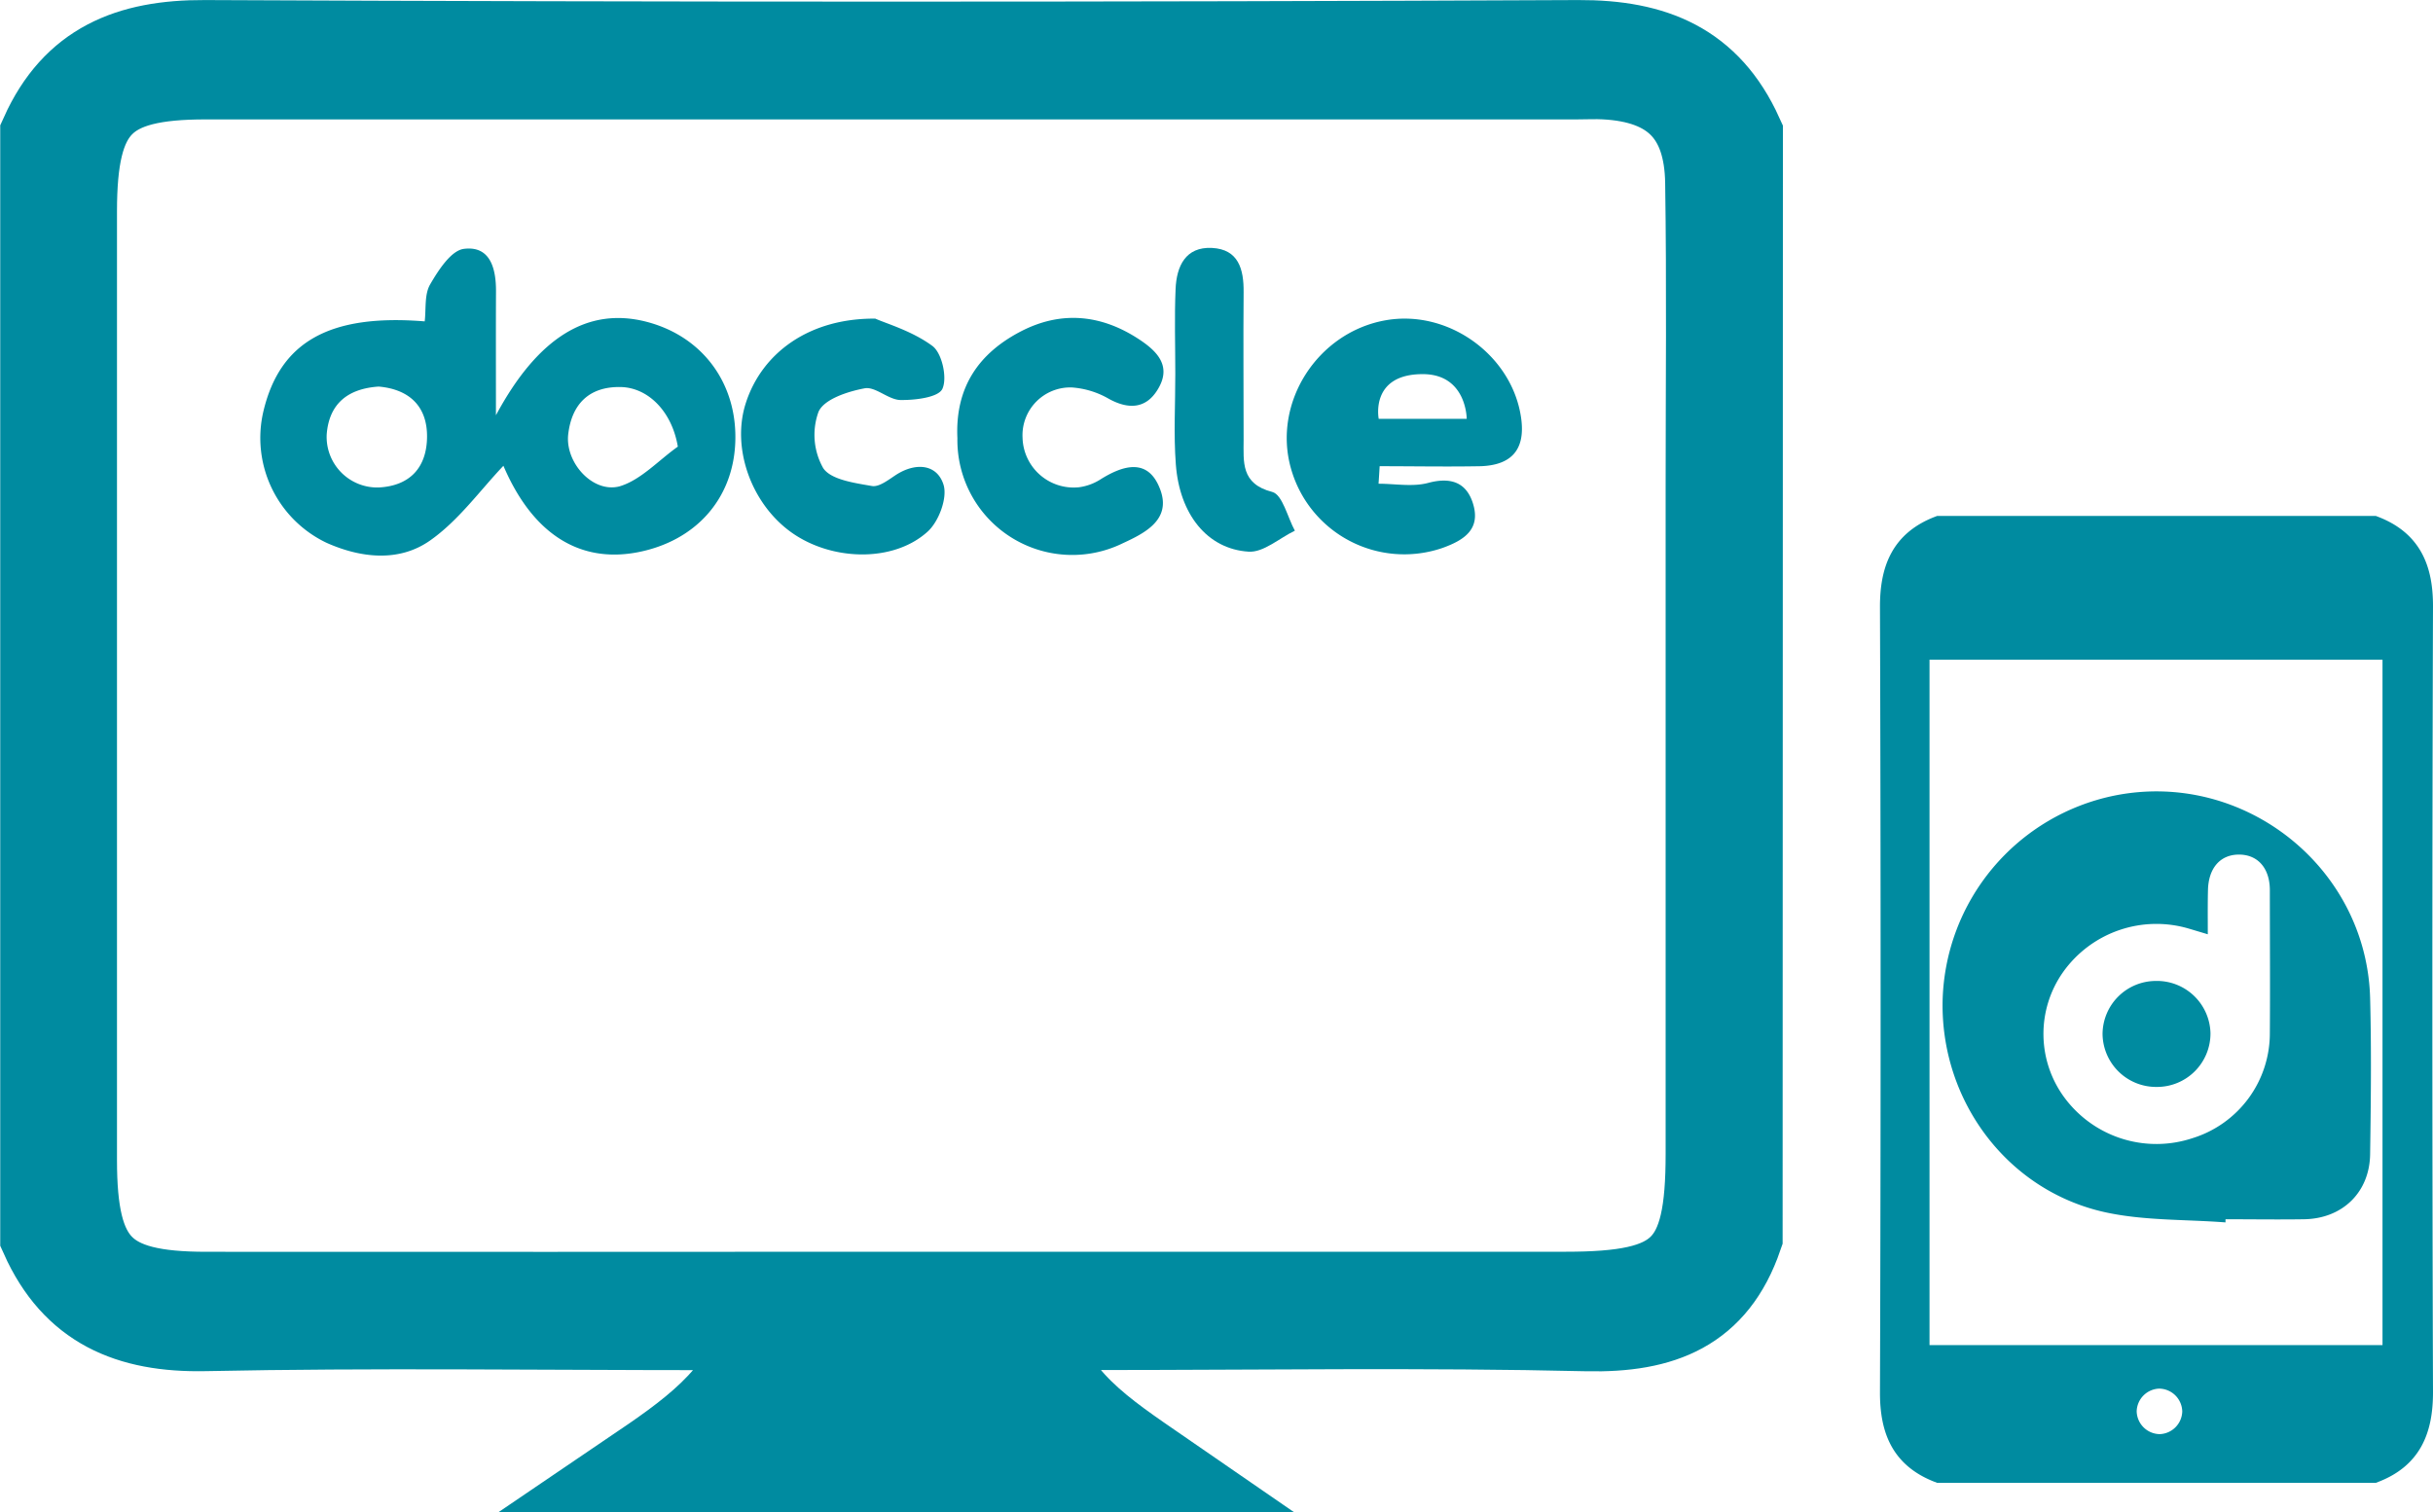 <svg id="Laag_1" data-name="Laag 1" xmlns="http://www.w3.org/2000/svg" viewBox="0 0 416.36 258.81"><defs><style>.cls-1,.cls-2,.cls-3,.cls-4{fill:#008BA0;}.cls-1,.cls-3,.cls-4{stroke:#008BA0;stroke-miterlimit:10;}.cls-1{stroke-width:14px;}.cls-3{stroke-width:4px;}</style></defs><title>icon website doocle_aangepast</title><path class="cls-1" d="M-264.45,273.55c-4.37,12.74-13.59,16.27-26.43,16-28.08-.66-56.19-.21-84.29-.21h-10.15c2.84,11.78,11.64,17.34,21.79,24.34h-90.9c9.67-6.56,18.47-12.47,22.09-23.86-3.41-.19-6.16-.46-8.9-.46-28.74,0-57.5-.42-86.23.17-13,.26-22.56-3.78-28-15.95V84.78c5.47-12.15,15-16,28-15.94q117.54.54,235.07,0c13-.06,22.49,3.85,28,16Zm-145.5,9.54q57.68,0,115.36,0c19.74,0,24.12-4.31,24.12-23.75q0-56.88,0-113.75c0-17.5.19-35-.08-52.51-.17-11.59-5.95-17.21-17.32-17.81-1.61-.09-3.23,0-4.85,0q-117.3,0-234.6,0c-17.4,0-22.17,4.91-22.17,22.76q0,81.19,0,162.37c0,17.82,4.77,22.69,22.24,22.7Q-468.6,283.13-409.95,283.09Z" transform="translate(562.51 -61.83)"/><path class="cls-2" d="M-477.64,132.91c7.27-13.54,15.87-18.56,25.77-16,9.68,2.51,15.65,10.7,15.18,20.82-.44,9.55-6.78,16.67-16.59,18.61-10.19,2-18.17-3.29-23.08-14.78-4,4.2-7.69,9.4-12.61,12.83-5.23,3.65-11.7,3-17.62.37a19.88,19.88,0,0,1-10.85-22.5c2.82-11.89,11.26-16.74,27.61-15.42.25-2.11-.07-4.59.92-6.31,1.41-2.43,3.59-5.83,5.79-6.1,4.49-.57,5.51,3.34,5.49,7.26C-477.66,118.15-477.64,124.6-477.64,132.91ZM-497.71,128c-5.19.35-8.47,2.85-8.89,8.17a8.66,8.66,0,0,0,8.94,9.1c5.35-.29,8.19-3.47,8.23-8.67S-492.45,128.46-497.71,128Zm51.2,10.29c-1-6-5.05-10.1-9.75-10.21-5.42-.12-8.38,2.91-9,8-.62,4.86,4.16,10.21,8.77,9C-452.84,144-449.82,140.62-446.51,138.28Z" transform="translate(562.51 -61.83)"/><path class="cls-2" d="M-302.18,133.52c-1.43-10.76-12.36-18.78-23.2-16.87-11.69,2.06-19.39,14.11-16.21,25.36a20.14,20.14,0,0,0,25.91,13.62c3.78-1.35,6.6-3.24,5.24-7.62-1.13-3.61-3.79-4.56-7.67-3.52-2.65.71-5.64.14-8.49.14.07-1,.13-2,.19-3,5.77,0,11.55.11,17.32,0C-304,141.44-301.46,138.94-302.18,133.52Zm-24.39,0s-1.54-7.65,7.53-7.65c7.53,0,7.53,7.65,7.53,7.65Z" transform="translate(562.51 -61.83)"/><path class="cls-2" d="M-412.72,116.37c1.93.86,6.34,2.13,9.79,4.69,1.63,1.23,2.56,5.45,1.69,7.33-.68,1.47-4.64,1.94-7.13,1.91-2.08,0-4.32-2.35-6.18-2-2.88.54-6.91,1.84-7.88,4a11.58,11.58,0,0,0,.79,9.65c1.32,2,5.38,2.55,8.34,3.07,1.28.22,2.92-1.14,4.27-2,3.36-2.09,6.93-1.69,8,1.83.67,2.27-.85,6.3-2.76,8-5.9,5.33-16.51,5-23.36.06s-10.24-14.49-7.7-22.18C-432.06,122.2-424,116.28-412.72,116.37Z" transform="translate(562.51 -61.83)"/><path class="cls-2" d="M-398.67,136.83c-.41-8.8,3.74-14.57,10.83-18.26,6.84-3.56,13.68-2.95,20.15,1.27,3.21,2.09,5.78,4.66,3.28,8.69-2,3.28-5,3.42-8.37,1.55a14.69,14.69,0,0,0-6.3-1.93,8.18,8.18,0,0,0-8.44,8.62,8.75,8.75,0,0,0,9.69,8.46,9,9,0,0,0,3.56-1.29c4-2.53,8.28-3.78,10.31,1.68,1.95,5.21-2.71,7.49-6.45,9.22A19.66,19.66,0,0,1-398.67,136.83Z" transform="translate(562.51 -61.83)"/><path class="cls-2" d="M-361.38,125.8c0-4.84-.16-9.69.05-14.53.17-3.86,1.69-7.23,6.23-7s5.45,3.64,5.41,7.57c-.07,8.4,0,16.8,0,25.2,0,3.87-.51,7.6,4.91,9,1.75.47,2.6,4.32,3.86,6.63-2.65,1.27-5.37,3.76-7.92,3.59-7.09-.45-11.82-6.42-12.45-14.95C-361.68,136.16-361.37,131-361.38,125.8Z" transform="translate(562.51 -61.83)"/><path class="cls-3" d="M-156.31,152.14c6.24,2.39,8.18,7.05,8.16,13.52q-.22,67.23,0,134.47c0,6.46-1.91,11.14-8.16,13.52h-74.32c-6.23-2.39-8.18-7-8.16-13.52q.22-67.23,0-134.47c0-6.47,1.93-11.13,8.16-13.52Zm-78,141.93h81.52V172.75h-81.52Zm41.45,15.24a6,6,0,0,0,5.8-5.86,6,6,0,0,0-6-5.93,6,6,0,0,0-5.8,5.87A6,6,0,0,0-192.83,309.31Z" transform="translate(562.51 -61.83)"/><path class="cls-2" d="M-181.66,271.07c-6.86-.53-13.89-.28-20.55-1.73-16.75-3.66-28.22-19.06-27.86-36.21A36.76,36.76,0,0,1-200.61,198c22.06-4.4,43.11,12.25,43.7,34.71.23,8.87.13,17.76,0,26.64-.07,6.54-4.7,11.07-11.29,11.18-4.49.07-9,0-13.46,0Zm-3-49.31-3.11-.93a19.58,19.58,0,0,0-21.66,7.36,18.34,18.34,0,0,0,.27,21.6,19.57,19.57,0,0,0,21.82,6.87,18.79,18.79,0,0,0,13.27-18c.06-8.15,0-16.3,0-24.45,0-3.78-2.07-6.11-5.3-6.1s-5.22,2.35-5.29,6.14C-184.72,216.69-184.69,219.09-184.69,221.76Z" transform="translate(562.51 -61.83)"/><path class="cls-4" d="M-184.73,238.68a8.65,8.65,0,0,1-8.67,8.7,8.67,8.67,0,0,1-8.8-8.58,8.64,8.64,0,0,1,8.53-8.56A8.67,8.67,0,0,1-184.73,238.68Z" transform="translate(562.51 -61.83)"/></svg>